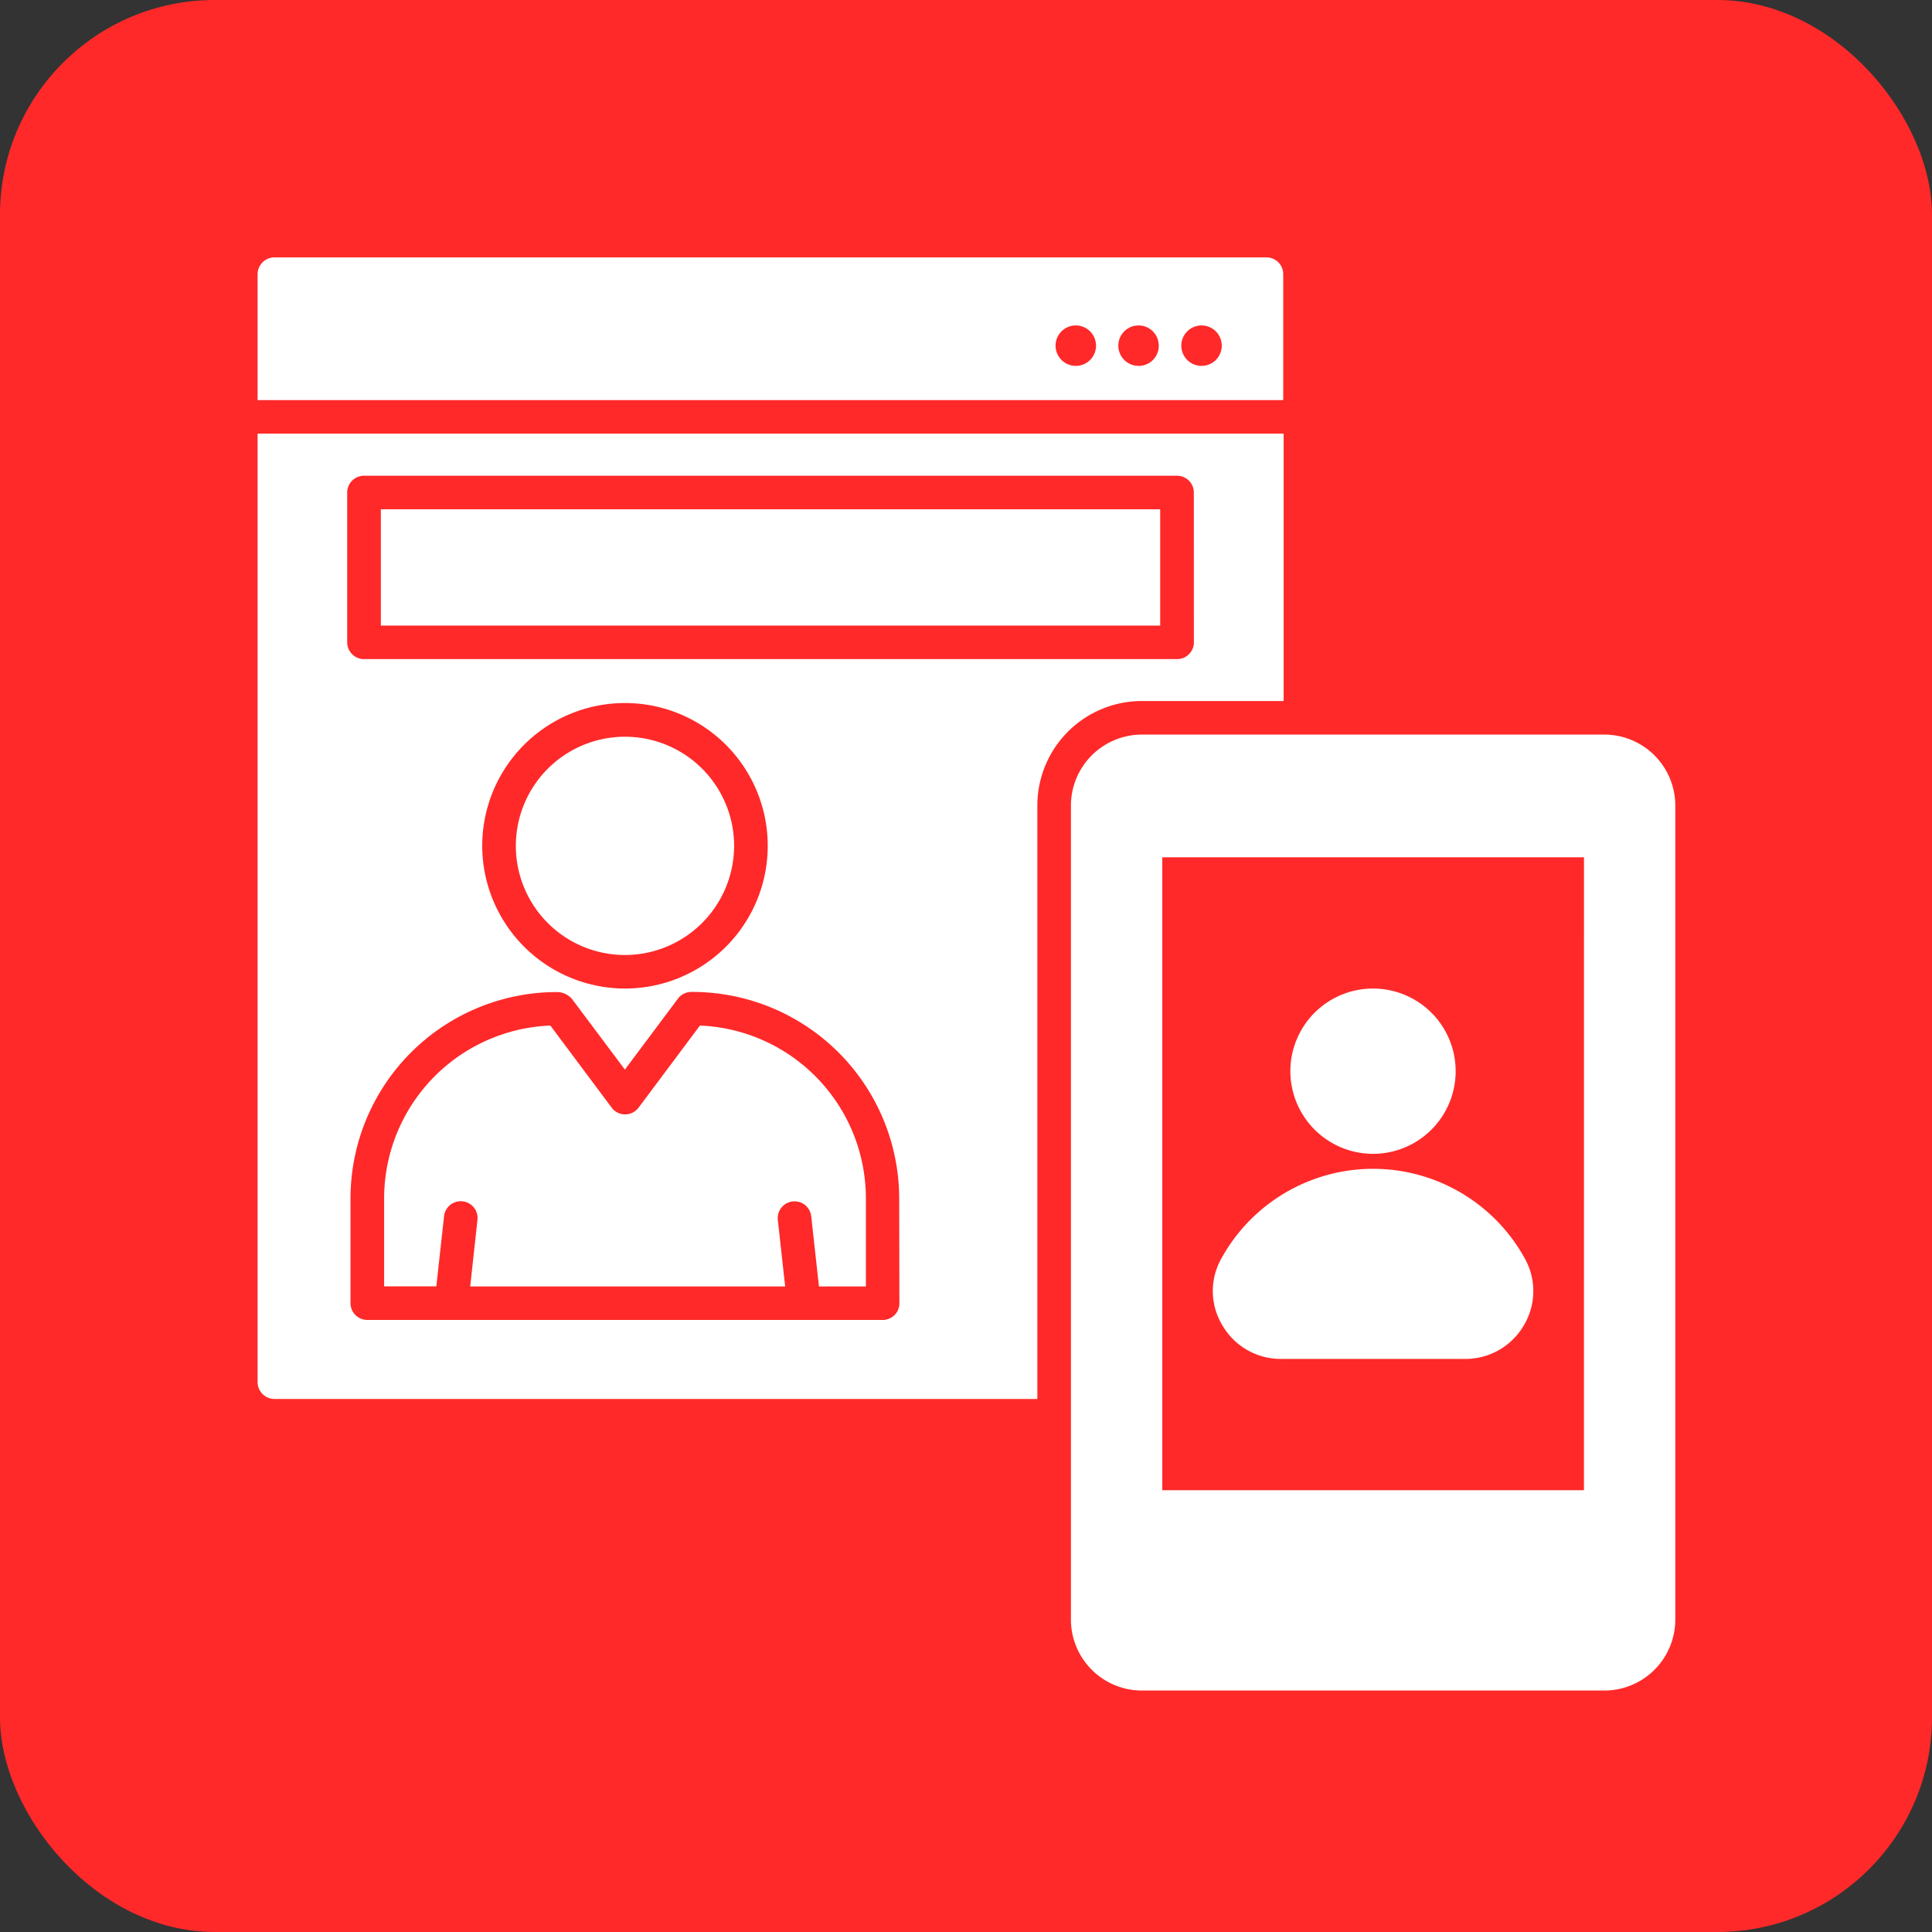 <svg xmlns="http://www.w3.org/2000/svg" xmlns:xlink="http://www.w3.org/1999/xlink" width="45" height="45" viewBox="0 0 45 45">
  <rect x="0" y="0" width="45" height="45" fill="#333333" stroke="none"/>
  <defs>
    <clipPath id="clip-multi-service-app-design-and-development-services">
      <rect width="45" height="45"/>
    </clipPath>
  </defs>
  <g id="multi-service-app-design-and-development-services" clip-path="url(#clip-multi-service-app-design-and-development-services)">
    <rect id="Rectangle_20" data-name="Rectangle 20" width="45" height="45" rx="5" fill="#ff2929"/>
    <g id="Group_952" data-name="Group 952" transform="translate(4.155 4.495)">
      <g id="Group_948" data-name="Group 948" transform="translate(20.789 12.615)">
        <path id="Path_1975" data-name="Path 1975" d="M50.589,22.805H39.818a1.654,1.654,0,0,0-1.653,1.653v18.96a1.654,1.654,0,0,0,1.653,1.653H50.589a1.654,1.654,0,0,0,1.653-1.653V24.458A1.654,1.654,0,0,0,50.589,22.805Zm-.475,17.6H40.293V25.663h9.822Z" transform="translate(-38.165 -22.805)" fill="#fff"/>
      </g>
      <g id="Group_949" data-name="Group 949" transform="translate(24.094 18.535)">
        <path id="Path_1976" data-name="Path 1976" d="M47.965,36.08A1.925,1.925,0,1,1,49.89,38,1.927,1.927,0,0,1,47.965,36.08Z" transform="translate(-46.159 -34.155)" fill="#fff"/>
        <path id="Path_1977" data-name="Path 1977" d="M51.743,45.846a1.572,1.572,0,0,1-1.361.777H46.089a1.572,1.572,0,0,1-1.361-.777,1.541,1.541,0,0,1-.037-1.544,4.034,4.034,0,0,1,7.088,0A1.554,1.554,0,0,1,51.743,45.846Z" transform="translate(-44.502 -38.001)" fill="#fff"/>
      </g>
      <g id="Group_951" data-name="Group 951" transform="translate(1.845 1.505)">
        <path id="Path_1978" data-name="Path 1978" d="M25.343,1.5H2.236a.394.394,0,0,0-.391.391V4.824H25.734V1.9A.391.391,0,0,0,25.343,1.5ZM20.9,4.027a.471.471,0,1,1,.473-.473A.469.469,0,0,1,20.9,4.027Zm1.466,0a.471.471,0,1,1,.469-.473A.466.466,0,0,1,22.365,4.027Zm1.467,0a.471.471,0,1,1,.469-.473A.47.47,0,0,1,23.831,4.027Z" transform="translate(-1.845 -1.505)" fill="#fff"/>
        <g id="Group_950" data-name="Group 950" transform="translate(0 4.1)">
          <path id="Path_1979" data-name="Path 1979" d="M18.461,25.439a2.542,2.542,0,1,0-2.544,2.543A2.547,2.547,0,0,0,18.461,25.439Z" transform="translate(-7.362 -15.838)" fill="#fff"/>
          <path id="Path_1980" data-name="Path 1980" d="M14.851,35.8l-1.429,1.912a.391.391,0,0,1-.627,0L11.367,35.8a4.033,4.033,0,0,0-3.872,4.018v2.056H8.711l.18-1.634a.391.391,0,0,1,.778.086L9.5,41.877h7.336l-.171-1.548a.391.391,0,0,1,.778-.086l.18,1.634h1.093V39.822A4.03,4.03,0,0,0,14.851,35.8Z" transform="translate(-4.548 -22.013)" fill="#fff"/>
          <rect id="Rectangle_135" data-name="Rectangle 135" width="18.152" height="2.709" transform="translate(2.871 1.762)" fill="#fff"/>
          <path id="Path_1981" data-name="Path 1981" d="M1.845,9.365V31.459a.394.394,0,0,0,.391.391H20.007V18.029a2.435,2.435,0,0,1,2.436-2.436h3.3V9.365ZM16.794,29.618a.387.387,0,0,1-.391.391H4.4a.391.391,0,0,1-.391-.391V27.172a4.808,4.808,0,0,1,4.8-4.8.469.469,0,0,1,.355.156L10.4,24.178l1.236-1.653a.393.393,0,0,1,.313-.156,4.819,4.819,0,0,1,4.84,4.8ZM7.077,18.967A3.325,3.325,0,1,1,10.4,22.29,3.329,3.329,0,0,1,7.077,18.967Zm16.576-4.741a.391.391,0,0,1-.391.391H4.323a.391.391,0,0,1-.391-.391V10.737a.391.391,0,0,1,.391-.391H23.261a.391.391,0,0,1,.391.391Z" transform="translate(-1.845 -9.365)" fill="#fff"/>
        </g>
      </g>
    </g>
  </g>
</svg>
